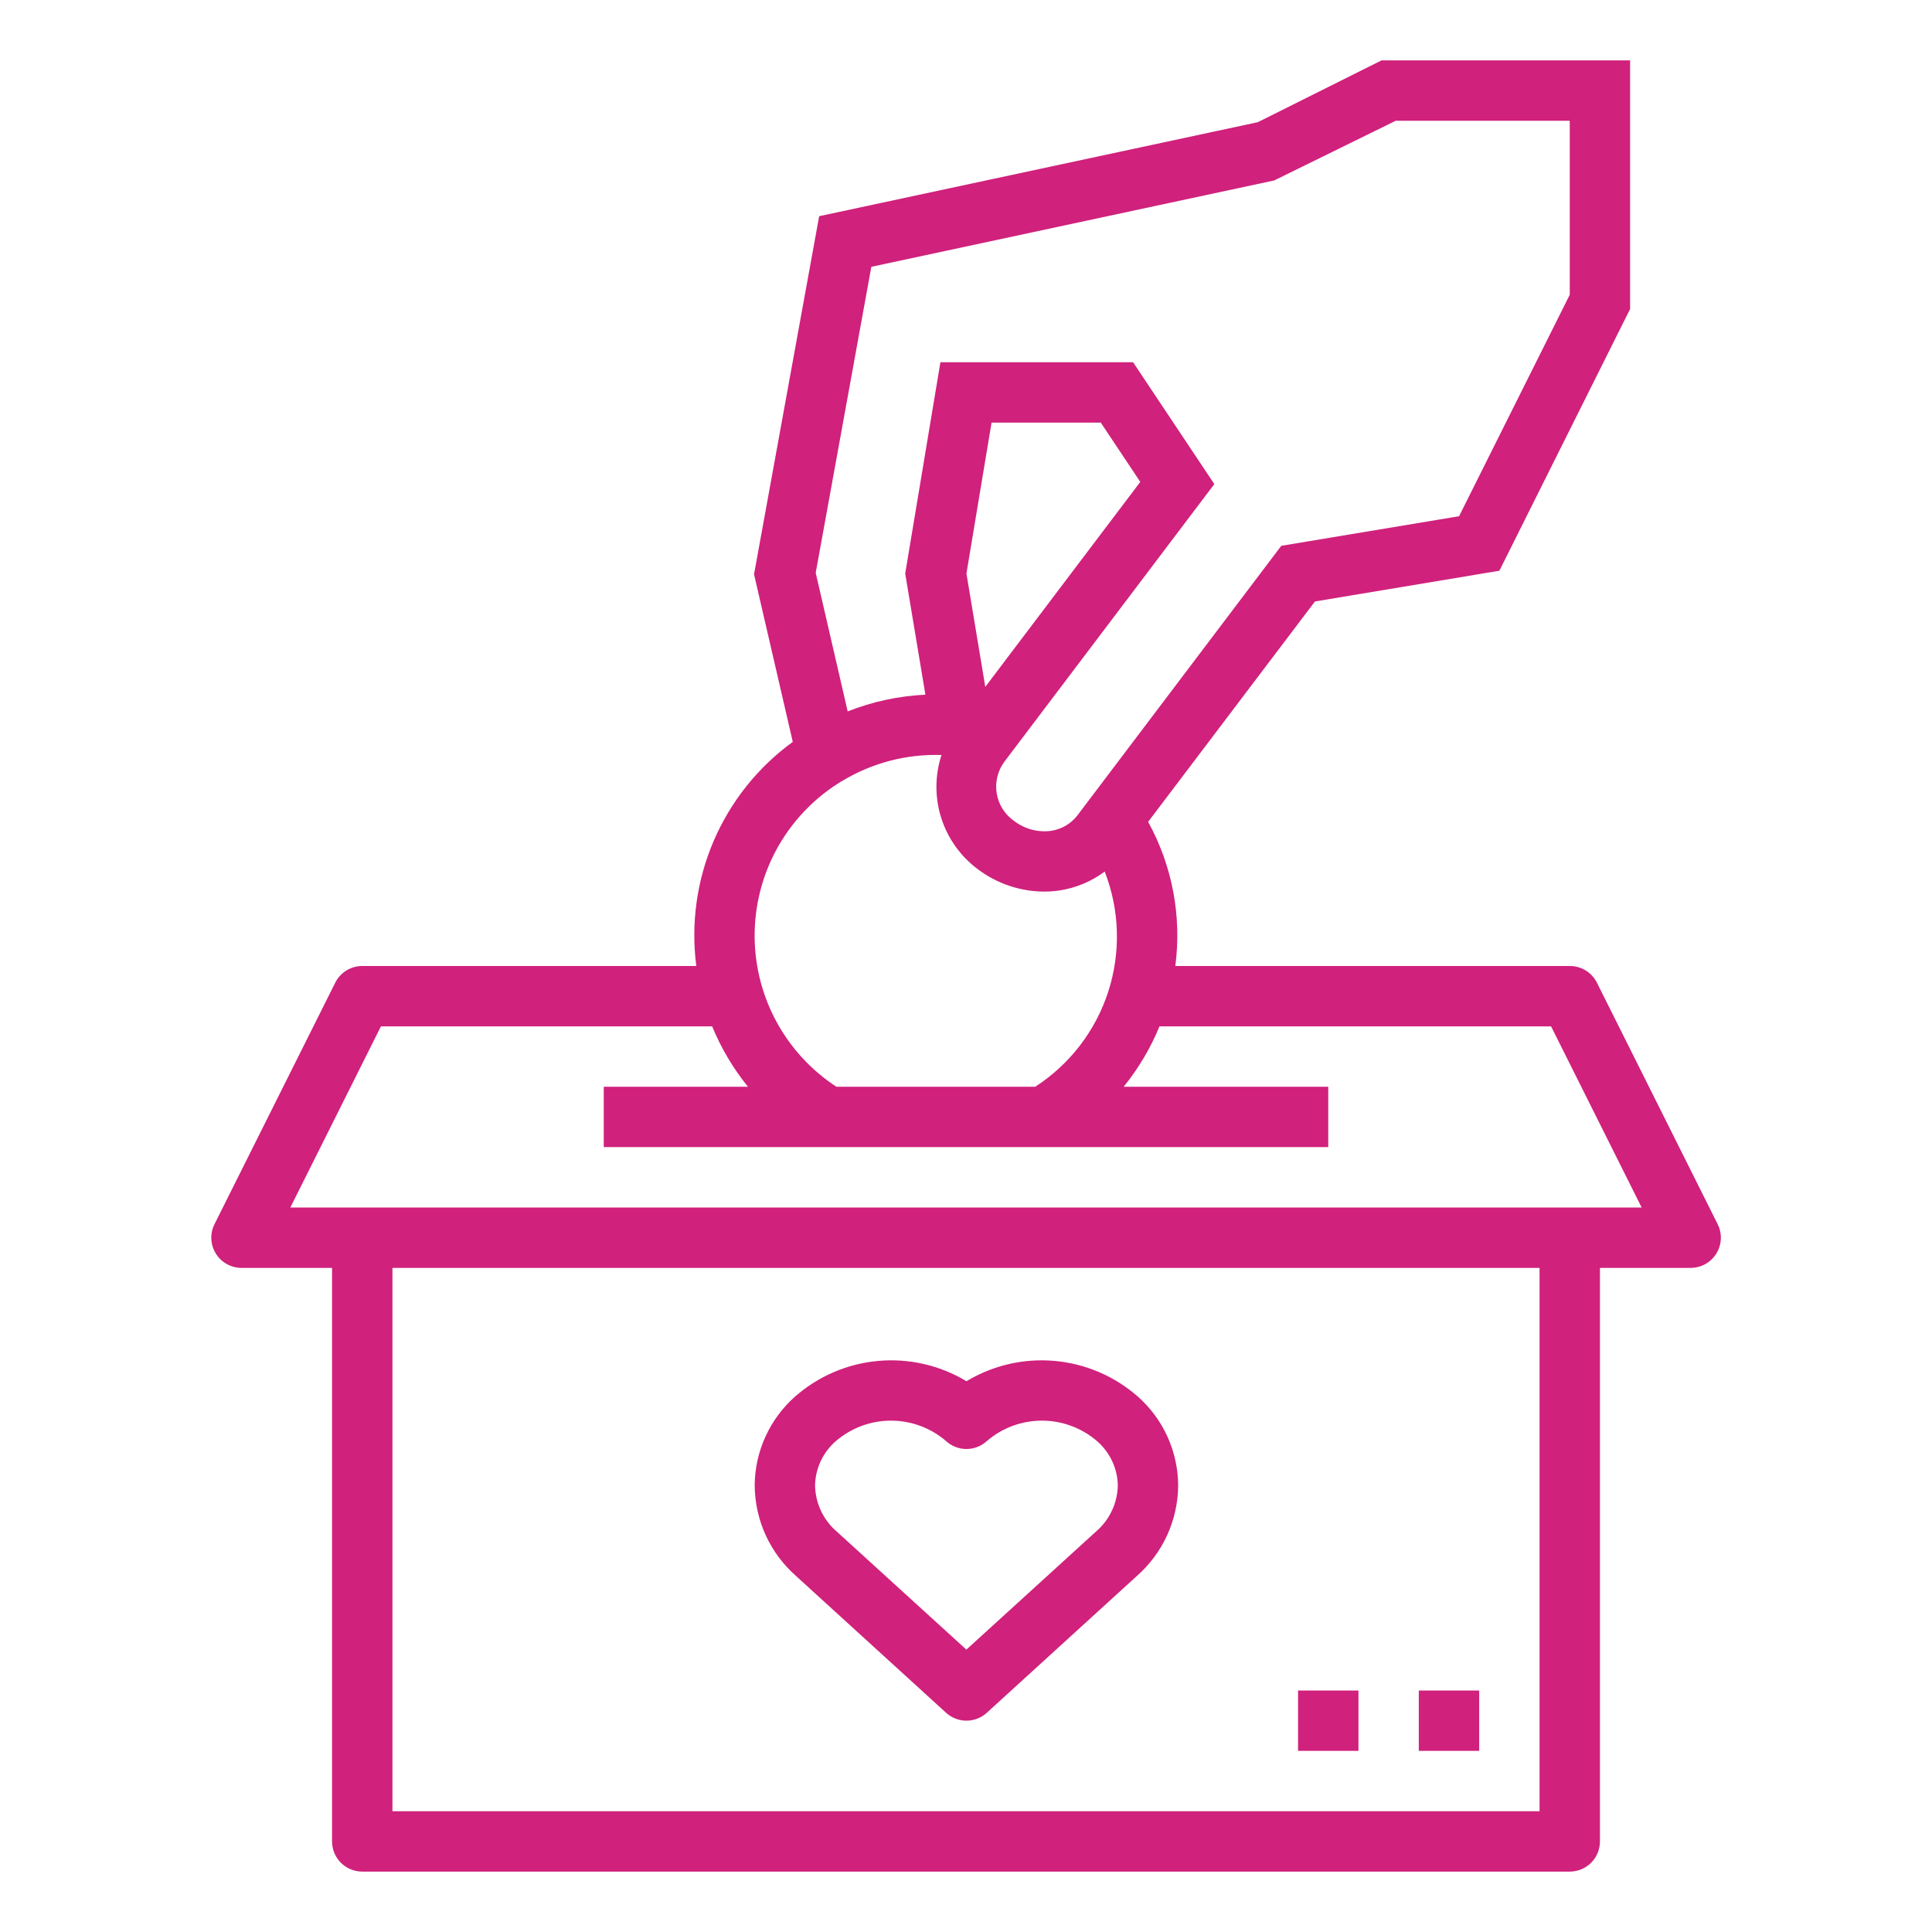 <svg width="62" height="62" viewBox="0 0 62 62" fill="none" xmlns="http://www.w3.org/2000/svg">
<path d="M45.531 54.25H47.469V56.187H45.531V54.25ZM41.656 54.25H43.594V56.187H41.656V54.25ZM30.362 54.966C30.54 55.128 30.773 55.218 31.014 55.218C31.255 55.218 31.488 55.128 31.666 54.966L36.482 50.576C36.895 50.212 37.227 49.766 37.456 49.265C37.685 48.764 37.805 48.221 37.809 47.67C37.806 47.129 37.688 46.596 37.465 46.103C37.241 45.611 36.916 45.172 36.51 44.814C35.764 44.16 34.83 43.761 33.842 43.673C32.854 43.585 31.864 43.813 31.015 44.325C30.165 43.813 29.174 43.585 28.186 43.673C27.198 43.761 26.264 44.16 25.518 44.814C25.113 45.172 24.788 45.611 24.564 46.103C24.34 46.596 24.222 47.129 24.219 47.67C24.223 48.221 24.343 48.764 24.572 49.265C24.801 49.766 25.133 50.212 25.546 50.576L30.362 54.966ZM26.823 46.247C27.315 45.823 27.943 45.59 28.592 45.59C29.242 45.59 29.869 45.823 30.362 46.247C30.54 46.41 30.773 46.5 31.014 46.5C31.255 46.5 31.488 46.41 31.666 46.247C32.159 45.823 32.786 45.59 33.436 45.59C34.085 45.59 34.713 45.823 35.205 46.247C35.41 46.424 35.575 46.643 35.69 46.888C35.805 47.133 35.867 47.4 35.872 47.671C35.866 47.951 35.801 48.227 35.681 48.481C35.562 48.735 35.39 48.961 35.177 49.144L31.012 52.938L26.846 49.144C26.634 48.96 26.463 48.734 26.344 48.48C26.225 48.226 26.161 47.95 26.156 47.67C26.161 47.399 26.223 47.133 26.338 46.888C26.453 46.642 26.618 46.424 26.823 46.247Z" fill="#D0217C"/>
<path d="M51.247 31.536C51.166 31.374 51.041 31.238 50.887 31.143C50.733 31.049 50.556 30.999 50.375 31H37.717C37.927 29.405 37.621 27.784 36.845 26.374L42.198 19.302L48.117 18.315L52.312 9.916V1.938H44.334L40.362 3.922L26.288 6.938L24.198 18.43L25.441 23.807C24.327 24.617 23.451 25.713 22.906 26.979C22.361 28.244 22.168 29.634 22.345 31H11.625C11.445 31 11.268 31.05 11.115 31.145C10.962 31.239 10.838 31.375 10.758 31.536L6.883 39.286C6.809 39.434 6.774 39.598 6.782 39.763C6.789 39.928 6.839 40.088 6.926 40.228C7.013 40.369 7.134 40.485 7.278 40.565C7.422 40.645 7.585 40.688 7.75 40.688H10.656V59.094C10.656 59.351 10.758 59.597 10.94 59.779C11.122 59.96 11.368 60.062 11.625 60.062H50.375C50.632 60.062 50.878 59.96 51.06 59.779C51.242 59.597 51.344 59.351 51.344 59.094V40.688H54.25C54.416 40.688 54.578 40.647 54.724 40.567C54.868 40.487 54.99 40.371 55.078 40.23C55.165 40.09 55.215 39.929 55.223 39.764C55.231 39.598 55.196 39.434 55.122 39.286L51.247 31.536ZM27.962 8.562L40.89 5.791L44.791 3.875H50.375V9.459L46.823 16.566L41.117 17.516L34.597 26.138C34.494 26.279 34.364 26.399 34.214 26.489C34.065 26.579 33.898 26.638 33.725 26.663C33.307 26.718 32.885 26.605 32.55 26.35C32.401 26.248 32.274 26.116 32.177 25.963C32.08 25.811 32.015 25.64 31.986 25.462C31.956 25.284 31.963 25.101 32.006 24.925C32.049 24.75 32.127 24.584 32.235 24.44L38.969 15.535L36.362 11.625H30.179L29.049 18.406L29.697 22.293C28.842 22.334 28 22.515 27.203 22.829L26.177 18.383L27.962 8.562ZM31.619 22.042L31.014 18.406L31.82 13.562H35.325L36.593 15.465L31.619 22.042ZM27.039 25.055C27.995 24.479 29.098 24.193 30.213 24.229C29.999 24.887 29.997 25.596 30.207 26.254C30.418 26.913 30.831 27.489 31.387 27.9C32 28.36 32.745 28.61 33.511 28.612C33.679 28.611 33.847 28.599 34.013 28.574C34.534 28.492 35.028 28.285 35.451 27.97C35.932 29.201 35.972 30.561 35.566 31.82C35.16 33.078 34.331 34.157 33.221 34.875H26.841C26.019 34.338 25.347 33.6 24.888 32.732C24.429 31.864 24.199 30.893 24.218 29.911C24.238 28.929 24.506 27.968 24.999 27.119C25.492 26.27 26.192 25.559 27.035 25.055H27.039ZM49.406 58.125H12.594V40.688H49.406V58.125ZM9.317 38.75L12.224 32.938H22.854C23.141 33.636 23.528 34.288 24.003 34.875H19.375V36.812H42.625V34.875H36.06C36.535 34.288 36.922 33.636 37.209 32.938H49.776L52.682 38.75H9.317Z" fill="#D0217C"/>
</svg>
